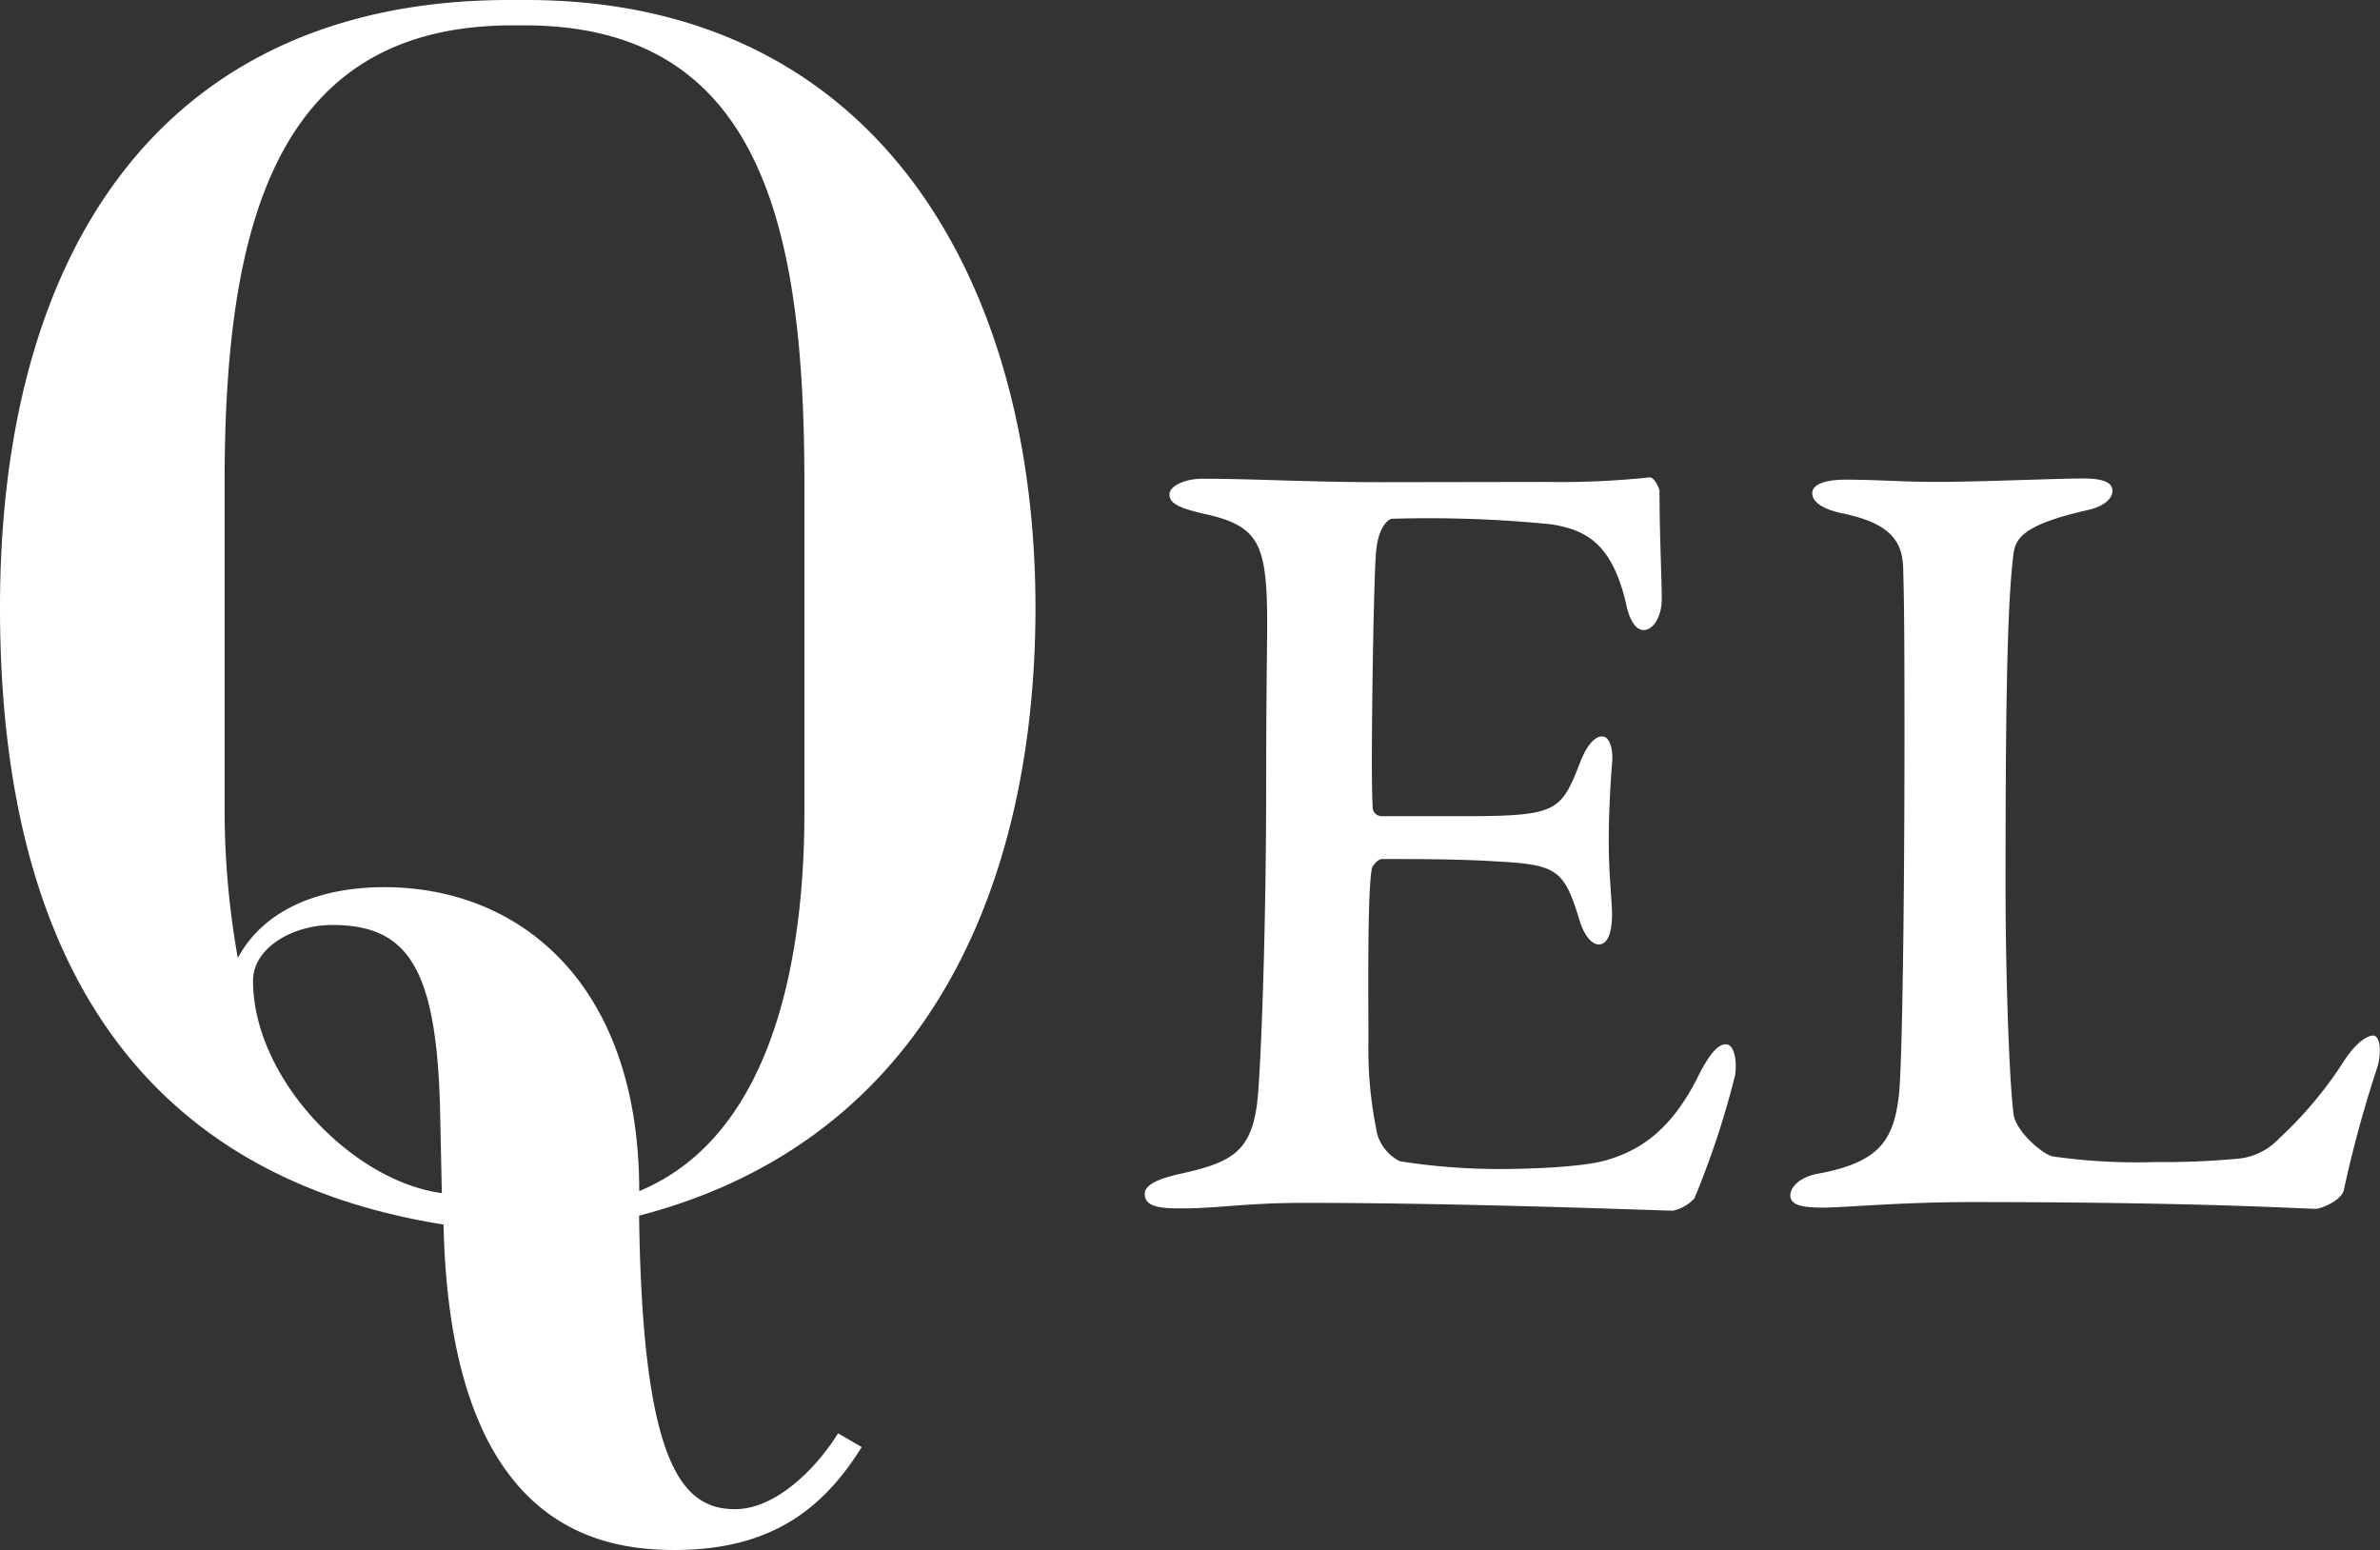 <svg xmlns="http://www.w3.org/2000/svg" viewBox="0 0 180.13 117.3"><rect x="0" y="0" width="180.13" height="117.3" fill="#333333" stroke="none"/><defs><style>.cls-1{fill:#fff;}</style></defs><g id="レイヤー_2" data-name="レイヤー 2"><g id="レイヤー_2-2" data-name="レイヤー 2"><path class="cls-1" d="M65.22,109.51c-2.8,4.47-6.63,7.79-14.16,7.79-6,0-17-1.91-17.49-24.63C11.1,89.09,0,73.14,0,46,0,18.51,12.64,0,38.55,0h1.27C66.63,0,78.37,21.57,78.37,46c0,19.66-7.27,40.08-30,46,.25,19,3.31,22.21,7.27,22.21,3.06,0,6.13-3.06,7.79-5.74Zm-4.34-73c0-19.4-3.31-34.59-21.18-34.59h-.9C20.81,1.91,17,17.1,17,36.5v25a63.63,63.63,0,0,0,1,11c1.91-3.57,6-5.36,11.1-5.36,10.21,0,19.28,7.27,19.28,23,10.46-4.34,12.5-18.5,12.5-28.59ZM33.31,84.11C33.06,73.27,30.89,70,25.15,70c-3.07,0-6,1.78-6,4.21,0,7.4,7.53,15.19,14.29,16.08Z"/><path class="cls-1" d="M117,36.47a64.31,64.31,0,0,0,7.83-.34c.26-.09.68.59.77,1,0,3.4.17,6.55.17,8.25,0,1.19-.6,2.3-1.37,2.3s-1.19-1.19-1.36-2.13c-1.1-4.51-3.06-5.44-5.61-5.87a93.74,93.74,0,0,0-12.08-.42c-.17,0-1,.42-1.2,2.46S103.72,59,103.89,61a.69.69,0,0,0,.68.77h5.7c7.66,0,7.83-.26,9.36-4.17.51-1.28,1.11-1.87,1.62-1.87.68,0,.85,1.27.76,2-.17,2.3-.25,4-.25,6,0,2.3.17,3.49.25,5.36,0,1.53-.34,2.38-1,2.38s-1.19-.93-1.45-1.78c-1.19-3.92-1.7-4.26-6.46-4.51-2.72-.17-6.13-.17-8.51-.17-.34,0-.77.59-.77.76-.34,2-.25,9.62-.25,13.11a30.78,30.78,0,0,0,.68,7,3.36,3.36,0,0,0,1.7,2,48.17,48.17,0,0,0,7.57.59c1.37,0,6.13-.08,8.09-.68,2.63-.76,4.93-2.38,6.89-6.29,1-2,1.62-2.47,2.13-2.47.68,0,.85,1.45.68,2.38a65.28,65.28,0,0,1-3.07,9.28,3.11,3.11,0,0,1-1.61.93c-.94,0-15.49-.59-27.83-.59-4.68,0-6.38.42-9.52.42-1.62,0-2.64-.17-2.64-1.1,0-.68,1-1.11,2.38-1.45,4.34-.94,5.87-1.7,6.21-6.3.26-3.48.6-12.76.6-23.31,0-10.21.17-12.42,0-14.89-.26-3.57-1.11-4.76-4.77-5.53-1.78-.42-2.55-.76-2.55-1.45s1.28-1.19,2.47-1.19c4,0,8.08.26,13.44.26Z"/><path class="cls-1" d="M139.71,36.3c2.3,0,4.34.17,6.81.17,3.32,0,9.1-.26,11.14-.26,1.62,0,2.22.34,2.22.94s-.68,1.19-1.88,1.45c-4.85,1.1-5.44,2.12-5.61,3.31-.51,4-.6,12.6-.6,25.19,0,6.47.26,14.38.6,17.19.17,1.36,2.3,3.14,3,3.23a45.28,45.28,0,0,0,7.82.42,59.53,59.53,0,0,0,6.13-.25,4.88,4.88,0,0,0,3.15-1.53,30,30,0,0,0,5-6c.93-1.36,1.7-1.79,2.13-1.79s.68.94.34,2.3a91.25,91.25,0,0,0-2.56,9.36c-.17.85-1.78,1.45-2.12,1.45-1,0-8.68-.51-26-.51-5.44,0-9.78.42-11.31.42s-2.47-.17-2.47-.93c0-.6.68-1.36,2-1.62,4.68-.85,5.79-2.47,6.21-5.87.26-2.13.43-14.72.43-27,0-4.43,0-9.79-.09-12.59,0-2.05-.51-3.66-4.51-4.51-1.7-.34-2.38-.94-2.38-1.54S137.93,36.3,139.71,36.3Z"/></g></g></svg>